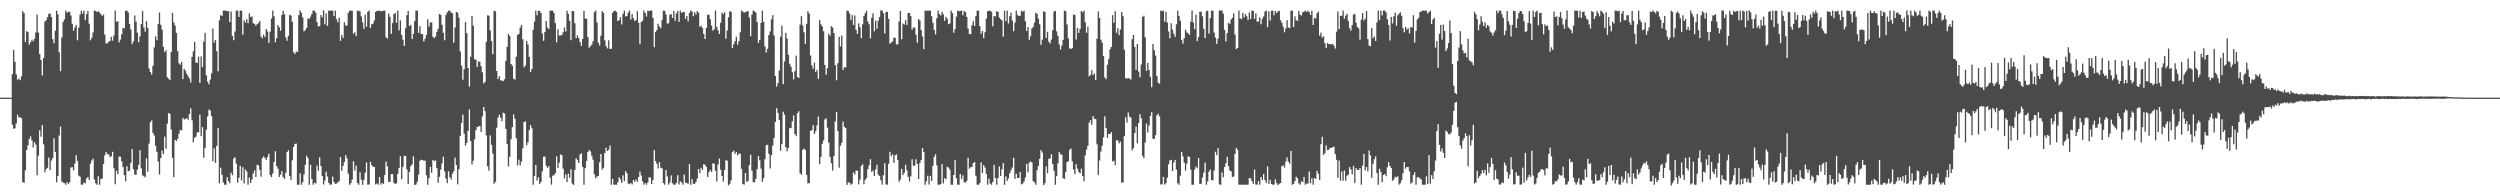 <?xml version="1.0" encoding="UTF-8"?>
<svg xmlns="http://www.w3.org/2000/svg" width="1920" height="150">
  <path d="M0 75.000h1v1.000H0zM1 75.000h1v1.000H1zM2 75.000h1v1.000H2zM3 75.000h1v1.000H3zM4 75.000h1v1.000H4zM5 75.000h1v1.000H5zM6 75.000h1v1.000H6zM7 75.000h1v1.000H7zM8 75.000h1v1.000H8zM9 56.910h1v38.859H9zM10 38.370h1v60.458H10zM11 47.455h1v51.116H11zM12 57.140h1v37.757H12zM13 61.161h1v26.988H13zM14 60.340h1v29.892H14zM15 61.496h1v28.587H15zM16 58.629h1v32.254H16zM17 8.528h1v131.262H17zM18 10.046h1v130.433H18zM19 32.208h1v98.580H19zM20 23.912h1v91.297H20zM21 24.571h1v87.056H21zM22 34.164h1v72.530H22zM23 32.392h1v72.353H23zM24 30.505h1v77.213H24zM25 31.708h1v81.552H25zM26 29.728h1v79.426H26zM27 24.952h1v86.042H27zM28 11.150h1v123.504H28zM29 25.031h1v94.511H29zM30 41.549h1v58.488H30zM31 46.058h1v58.951H31zM32 57.936h1v38.132H32zM33 44.539h1v66.300H33zM34 16.613h1v115.619H34zM35 15.387h1v114.465H35zM36 13.177h1v115.707H36zM37 10.646h1v110.357H37zM38 10.347h1v120.300H38zM39 13.104h1v110.176H39zM40 30.037h1v91.344H40zM41 33.285h1v72.976H41zM42 23.579h1v93.106H42zM43 8.186h1v131.798H43zM44 11.011h1v124.122H44zM45 40.156h1v63.929H45zM46 54.693h1v42.532H46zM47 28.838h1v110.568H47zM48 16.732h1v123.463H48zM49 14.922h1v125.745H49zM50 8.150h1v133.717H50zM51 9.845h1v129.976H51zM52 9.020h1v132.348H52zM53 9.063h1v130.940H53zM54 11.996h1v116.647H54zM55 18.262h1v110.110H55zM56 23.551h1v107.328H56zM57 21.096h1v104.477H57zM58 19.135h1v100.030H58zM59 30.933h1v92.599H59zM60 21.246h1v113.686H60zM61 11.138h1v124.542H61zM62 8.167h1v133.700H62zM63 10.478h1v131.285H63zM64 8.206h1v131.898H64zM65 15.496h1v125.285H65zM66 10.935h1v126.159H66zM67 8.388h1v127.557H67zM68 18.219h1v119.991H68zM69 30.979h1v94.833H69zM70 28.983h1v94.241H70zM71 24.916h1v96.917H71zM72 8.155h1v129.608H72zM73 8.357h1v132.431H73zM74 9.194h1v132.693H74zM75 8.610h1v126.705H75zM76 9.594h1v132.322H76zM77 10.819h1v126.705H77zM78 12.216h1v124.860H78zM79 11.138h1v114.686H79zM80 26.556h1v92.745H80zM81 33.290h1v83.490H81zM82 33.315h1v84.888H82zM83 32.052h1v86.637H83zM84 31.383h1v89.269H84zM85 28.275h1v91.697H85zM86 31.241h1v85.338H86zM87 27.273h1v101.886H87zM88 8.151h1v133.420H88zM89 16.744h1v114.423H89zM90 16.274h1v117.497H90zM91 32.584h1v87.610H91zM92 30.404h1v89.932H92zM93 26.324h1v97.689H93zM94 21.404h1v106.890H94zM95 21.769h1v112.728H95zM96 8.227h1v131.008H96zM97 8.151h1v119.560H97zM98 9.571h1v121.894H98zM99 18.414h1v112.685H99zM100 22.654h1v102.436H100zM101 33.819h1v80.687H101zM102 31.785h1v98.224H102zM103 11.900h1v122.146H103zM104 16.691h1v117.541H104zM105 25.075h1v105.161H105zM106 32.394h1v94.268H106zM107 27.909h1v87.420H107zM108 18.490h1v110.768H108zM109 8.471h1v126.185H109zM110 21.073h1v114.303H110zM111 24.367h1v111.795H111zM112 16.287h1v105.292H112zM113 21.417h1v110.487H113zM114 52.655h1v57.630H114zM115 55.357h1v38.472H115zM116 57.217h1v35.322H116zM117 50.590h1v51.446H117zM118 36.388h1v67.716H118zM119 27.839h1v84.169H119zM120 30.874h1v85.718H120zM121 18.527h1v105.532H121zM122 9.562h1v124.446H122zM123 19.034h1v102.398H123zM124 22.709h1v92.893H124zM125 36.008h1v82.392H125zM126 40.063h1v64.847H126zM127 38.617h1v75.659H127zM128 59.360h1v35.651H128zM129 60.426h1v26.426H129zM130 61.543h1v25.836H130zM131 39.960h1v59.498H131zM132 9.917h1v111.211H132zM133 17.277h1v118.707H133zM134 19.662h1v87.767H134zM135 25.275h1v83.046H135zM136 39.307h1v67.303H136zM137 48.589h1v53.979H137zM138 49.736h1v49.968H138zM139 47.559h1v52.619H139zM140 60.797h1v29.833H140zM141 52.900h1v38.905H141zM142 54.451h1v36.931H142zM143 56.751h1v33.975H143zM144 58.618h1v33.380H144zM145 60.292h1v27.276H145zM146 63.316h1v19.906H146zM147 43.697h1v48.727H147zM148 39.391h1v69.997H148zM149 32.129h1v73.659H149zM150 48.043h1v56.917H150zM151 48.315h1v53.310H151zM152 43.491h1v58.067H152zM153 63.675h1v24.355H153zM154 43.338h1v61.239H154zM155 51.544h1v46.078H155zM156 32.035h1v89.036H156zM157 25.266h1v88.407H157zM158 57.885h1v41.729H158zM159 62.725h1v26.663H159zM160 64.764h1v19.416H160zM161 61.129h1v23.797H161zM162 56.333h1v32.863H162zM163 21.906h1v101.911H163zM164 32.685h1v81.283H164zM165 30.771h1v94.336H165zM166 39.340h1v72.741H166zM167 54.709h1v43.531H167zM168 15.572h1v125.156H168zM169 11.692h1v117.099H169zM170 12.268h1v121.955H170zM171 8.203h1v131.858H171zM172 8.128h1v133.743H172zM173 8.126h1v133.752H173zM174 8.587h1v127.521H174zM175 8.566h1v130.439H175zM176 16.932h1v123.809H176zM177 8.802h1v123.930H177zM178 27.575h1v106.989H178zM179 30.872h1v90.893H179zM180 24.200h1v96.511H180zM181 8.127h1v117.537H181zM182 8.193h1v132.092H182zM183 13.033h1v123.539H183zM184 8.146h1v119.211H184zM185 8.172h1v130.430H185zM186 26.661h1v101.757H186zM187 15.626h1v125.293H187zM188 17.338h1v112.780H188zM189 14.764h1v116.886H189zM190 17.779h1v124.084H190zM191 10.224h1v126.141H191zM192 13.180h1v127.333H192zM193 12.523h1v125.356H193zM194 17.783h1v115.374H194zM195 18.304h1v112.574H195zM196 19.762h1v116.174H196zM197 18.484h1v108.103H197zM198 17.712h1v109.239H198zM199 16.085h1v114.393H199zM200 28.081h1v107.587H200zM201 29.320h1v92.187H201zM202 26.600h1v93.488H202zM203 28.439h1v92.897H203zM204 22.297h1v100.475H204zM205 24.172h1v96.182H205zM206 32.971h1v85.072H206zM207 24.329h1v110.206H207zM208 14.342h1v121.721H208zM209 8.024h1v125.267H209zM210 12.618h1v111.727H210zM211 32.420h1v83.730H211zM212 29.290h1v98.311H212zM213 19.184h1v110.351H213zM214 20.950h1v114.934H214zM215 23.587h1v110.555H215zM216 11.454h1v119.953H216zM217 8.203h1v127.846H217zM218 10.904h1v126.453H218zM219 28.699h1v103.950H219zM220 31.215h1v85.504H220zM221 27.426h1v87.919H221zM222 11.387h1v123.665H222zM223 11.966h1v126.199H223zM224 16.817h1v106.309H224zM225 40.160h1v72.703H225zM226 41.525h1v69.039H226zM227 39.502h1v70.730H227zM228 39.991h1v101.872H228zM229 11.669h1v130.194H229zM230 7.935h1v125.148H230zM231 9.910h1v131.952H231zM232 13.382h1v126.535H232zM233 24.079h1v109.889H233zM234 23.117h1v103.501H234zM235 21.410h1v98.125H235zM236 14.151h1v107.131H236zM237 14.499h1v127.365H237zM238 12.805h1v113.796H238zM239 10.714h1v126.757H239zM240 8.136h1v133.692H240zM241 8.119h1v132.266H241zM242 9.746h1v131.193H242zM243 17.016h1v110.145H243zM244 20.291h1v110.858H244zM245 20.140h1v100.744H245zM246 11.507h1v115.911H246zM247 13.199h1v121.981H247zM248 7.931h1v133.762H248zM249 18.747h1v119.891H249zM250 10.253h1v121.595H250zM251 19.922h1v115.674H251zM252 8.137h1v132.316H252zM253 8.277h1v133.587H253zM254 8.141h1v133.587H254zM255 8.147h1v127.467H255zM256 12.356h1v127.470H256zM257 8.147h1v133.094H257zM258 14.746h1v126.234H258zM259 17.121h1v122.934H259zM260 13.559h1v125.586H260zM261 31.311h1v89.338H261zM262 26.826h1v104.412H262zM263 29.041h1v98.305H263zM264 17.080h1v107.252H264zM265 19.718h1v99.399H265zM266 19.540h1v102.081H266zM267 9.839h1v123.470H267zM268 8.118h1v133.737H268zM269 8.274h1v132.435H269zM270 8.121h1v129.811H270zM271 25.876h1v97.917H271zM272 24.845h1v106.168H272zM273 27.782h1v99.460H273zM274 8.183h1v132.389H274zM275 8.131h1v133.734H275zM276 8.830h1v123.413H276zM277 12.616h1v125.364H277zM278 17.131h1v124.733H278zM279 22.101h1v116.085H279zM280 11.362h1v121.271H280zM281 20.412h1v104.408H281zM282 9.049h1v132.811H282zM283 8.149h1v133.536H283zM284 21.454h1v102.819H284zM285 18.623h1v108.183H285zM286 18.105h1v109.935H286zM287 15.728h1v112.453H287zM288 9.230h1v132.409H288zM289 8.173h1v132.773H289zM290 8.400h1v133.450H290zM291 8.181h1v127.679H291zM292 8.665h1v133.161H292zM293 8.528h1v131.910H293zM294 8.136h1v133.187H294zM295 8.150h1v126.316H295zM296 28.545h1v95.520H296zM297 29.641h1v98.087H297zM298 10.460h1v129.179H298zM299 12.946h1v126.738H299zM300 26.010h1v107.737H300zM301 17.761h1v116.015H301zM302 10.975h1v129.328H302zM303 9.945h1v131.404H303zM304 17.441h1v123.241H304zM305 8.117h1v125.419H305zM306 23.350h1v105.646H306zM307 15.647h1v104.434H307zM308 26.794h1v110.786H308zM309 30.518h1v97.657H309zM310 35.228h1v84.403H310zM311 21.698h1v98.058H311zM312 11.689h1v118.468H312zM313 8.489h1v132.858H313zM314 20.036h1v111.939H314zM315 19.093h1v108.407H315zM316 29.990h1v96.203H316zM317 26.009h1v94.050H317zM318 16.234h1v125.794H318zM319 8.089h1v133.592H319zM320 8.282h1v131.218H320zM321 25.198h1v108.969H321zM322 19.994h1v103.566H322zM323 26.013h1v96.669H323zM324 26.168h1v96.744H324zM325 31.826h1v91.625H325zM326 29.764h1v93.571H326zM327 26.763h1v107.878H327zM328 14.817h1v127.044H328zM329 20.420h1v116.425H329zM330 17.212h1v110.873H330zM331 17.255h1v115.394H331zM332 28.192h1v94.652H332zM333 29.316h1v94.451H333zM334 28.039h1v95.164H334zM335 24.487h1v104.696H335zM336 22.158h1v118.187H336zM337 10.718h1v125.044H337zM338 11.358h1v118.901H338zM339 19.070h1v106.420H339zM340 25.192h1v95.114H340zM341 30.940h1v100.737H341zM342 11.412h1v125.718H342zM343 9.490h1v131.165H343zM344 8.257h1v123.317H344zM345 8.145h1v128.051H345zM346 9.696h1v128.164H346zM347 10.168h1v123.280H347zM348 32.855h1v98.683H348zM349 21.163h1v99.878H349zM350 9.223h1v117.560H350zM351 9.720h1v131.850H351zM352 13.499h1v116.467H352zM353 39.474h1v64.807H353zM354 50.462h1v44.034H354zM355 61.246h1v26.744H355zM356 53.136h1v49.525H356zM357 16.924h1v94.918H357zM358 25.467h1v84.304H358zM359 52.179h1v48.262H359zM360 66.497h1v17.534H360zM361 43.601h1v64.788H361zM362 12.262h1v114.035H362zM363 19.778h1v103.673H363zM364 45.444h1v61.630H364zM365 45.845h1v54.125H365zM366 51.443h1v46.091H366zM367 47.089h1v50.044H367zM368 47.472h1v49.287H368zM369 50.845h1v50.512H369zM370 55.488h1v33.892H370zM371 64.054h1v18.130H371zM372 62.965h1v22.456H372zM373 32.115h1v71.915H373zM374 11.760h1v115.949H374zM375 11.966h1v119.154H375zM376 23.354h1v80.607H376zM377 31.614h1v79.611H377zM378 41.608h1v76.351H378zM379 8.280h1v132.881H379zM380 8.706h1v131.023H380zM381 54.530h1v43.524H381zM382 60.748h1v29.591H382zM383 58.638h1v29.477H383zM384 61.805h1v28.498H384zM385 61.697h1v31.392H385zM386 62.437h1v24.142H386zM387 60.865h1v26.323H387zM388 46.787h1v52.157H388zM389 35.938h1v74.658H389zM390 26.137h1v101.687H390zM391 27.690h1v92.713H391zM392 49.153h1v57.734H392zM393 50.487h1v47.094H393zM394 60.502h1v27.415H394zM395 61.201h1v30.081H395zM396 43.542h1v62.650H396zM397 26.891h1v100.077H397zM398 26.028h1v96.617H398zM399 21.265h1v105.731H399zM400 19.144h1v104.978H400zM401 30.226h1v83.694H401zM402 51.717h1v41.962H402zM403 50.287h1v42.955H403zM404 31.461h1v80.047H404zM405 34.273h1v74.923H405zM406 43.743h1v56.264H406zM407 55.227h1v40.807H407zM408 52.989h1v45.536H408zM409 22.905h1v118.958H409zM410 16.613h1v118.581H410zM411 8.133h1v118.579H411zM412 11.738h1v126.974H412zM413 8.183h1v128.003H413zM414 8.322h1v132.949H414zM415 10.033h1v129.716H415zM416 25.709h1v105.950H416zM417 31.352h1v88.958H417zM418 24.593h1v95.692H418zM419 16.140h1v111.068H419zM420 21.189h1v107.718H420zM421 22.410h1v105.235H421zM422 8.248h1v128.242H422zM423 8.051h1v133.751H423zM424 8.154h1v126.786H424zM425 10.057h1v124.514H425zM426 17.699h1v115.246H426zM427 32.460h1v87.593H427zM428 22.442h1v106.543H428zM429 27.289h1v97.659H429zM430 27.212h1v91.425H430zM431 26.873h1v92.307H431zM432 24.705h1v104.791H432zM433 21.150h1v115.859H433zM434 24.151h1v109.737H434zM435 8.244h1v131.608H435zM436 10.792h1v122.709H436zM437 16.040h1v120.413H437zM438 30.877h1v99.102H438zM439 8.402h1v132.652H439zM440 8.661h1v133.375H440zM441 17.846h1v112.705H441zM442 29.215h1v92.263H442zM443 27.014h1v96.027H443zM444 29.286h1v95.905H444zM445 32.313h1v86.308H445zM446 35.243h1v82.493H446zM447 29.909h1v98.232H447zM448 8.236h1v133.622H448zM449 14.170h1v115.022H449zM450 14.416h1v109.179H450zM451 28.479h1v88.251H451zM452 36.702h1v78.442H452zM453 35.481h1v80.795H453zM454 34.343h1v85.263H454zM455 31.713h1v90.952H455zM456 9.298h1v124.573H456zM457 8.137h1v128.787H457zM458 17.246h1v118.310H458zM459 32.698h1v102.432H459zM460 34.825h1v89.846H460zM461 27.452h1v90.837H461zM462 8.569h1v121.690H462zM463 9.813h1v119.063H463zM464 30.914h1v86.629H464zM465 35.381h1v78.074H465zM466 37.151h1v78.805H466zM467 30.949h1v84.028H467zM468 37.586h1v74.171H468zM469 37.469h1v104.389H469zM470 9.816h1v127.561H470zM471 8.455h1v133.346H471zM472 8.171h1v133.660H472zM473 9.127h1v132.737H473zM474 16.136h1v123.813H474zM475 15.512h1v120.620H475zM476 13.246h1v124.469H476zM477 18.776h1v121.766H477zM478 10.587h1v124.076H478zM479 8.154h1v130.969H479zM480 12.627h1v118.801H480zM481 12.302h1v120.756H481zM482 9.645h1v131.371H482zM483 8.117h1v133.312H483zM484 14.948h1v125.532H484zM485 10.797h1v130.864H485zM486 13.999h1v124.220H486zM487 16.204h1v123.407H487zM488 15.312h1v122.580H488zM489 8.632h1v131.014H489zM490 17.552h1v118.307H490zM491 33.951h1v97.746H491zM492 16.874h1v117.869H492zM493 15.986h1v123.228H493zM494 8.140h1v133.724H494zM495 9.932h1v130.635H495zM496 12.714h1v129.153H496zM497 8.217h1v131.903H497zM498 8.524h1v127.624H498zM499 8.141h1v128.256H499zM500 8.078h1v133.232H500zM501 13.712h1v124.517H501zM502 36.173h1v79.079H502zM503 24.638h1v99.038H503zM504 23.003h1v102.783H504zM505 18.220h1v111.162H505zM506 20.414h1v104.068H506zM507 21.702h1v107.101H507zM508 15.434h1v113.803H508zM509 8.193h1v132.327H509zM510 8.305h1v133.552H510zM511 11.069h1v119.504H511zM512 18.177h1v117.336H512zM513 17.806h1v123.950H513zM514 11.312h1v128.894H514zM515 10.870h1v123.866H515zM516 13.848h1v126.935H516zM517 8.426h1v133.412H517zM518 16.014h1v125.851H518zM519 10.278h1v130.166H519zM520 8.299h1v126.197H520zM521 16.842h1v124.816H521zM522 8.178h1v131.032H522zM523 9.889h1v130.306H523zM524 9.332h1v132.498H524zM525 9.215h1v124.866H525zM526 14.539h1v125.632H526zM527 12.276h1v128.358H527zM528 16.383h1v124.803H528zM529 9.934h1v116.049H529zM530 8.149h1v133.736H530zM531 8.818h1v128.744H531zM532 12.448h1v128.661H532zM533 9.410h1v131.916H533zM534 11.126h1v128.620H534zM535 8.514h1v128.718H535zM536 9.665h1v120.075H536zM537 20.465h1v112.557H537zM538 19.786h1v109.100H538zM539 21.555h1v108.951H539zM540 26.137h1v99.901H540zM541 29.954h1v96.674H541zM542 21.428h1v106.791H542zM543 11.384h1v124.551H543zM544 11.319h1v120.971H544zM545 14.696h1v115.842H545zM546 19.567h1v112.565H546zM547 23.578h1v101.839H547zM548 22.524h1v103.189H548zM549 8.012h1v123.193H549zM550 20.751h1v118.683H550zM551 23.278h1v103.079H551zM552 26.100h1v95.587H552zM553 17.524h1v112.775H553zM554 9.669h1v125.502H554zM555 10.909h1v128.568H555zM556 9.371h1v121.173H556zM557 29.762h1v93.213H557zM558 23.396h1v100.041H558zM559 13.187h1v129.190H559zM560 8.548h1v132.602H560zM561 9.125h1v129.378H561zM562 36.861h1v80.047H562zM563 34.059h1v81.620H563zM564 31.682h1v86.494H564zM565 28.169h1v88.553H565zM566 34.329h1v85.027H566zM567 31.529h1v86.425H567zM568 24.799h1v93.289H568zM569 8.165h1v121.409H569zM570 8.821h1v132.376H570zM571 9.752h1v132.091H571zM572 9.141h1v123.755H572zM573 8.884h1v130.811H573zM574 8.450h1v130.480H574zM575 13.485h1v113.304H575zM576 27.788h1v91.114H576zM577 11.140h1v119.943H577zM578 8.160h1v131.738H578zM579 8.634h1v131.401H579zM580 9.657h1v127.658H580zM581 16.951h1v112.921H581zM582 32.867h1v87.047H582zM583 30.617h1v92.515H583zM584 17.540h1v111.924H584zM585 8.180h1v131.479H585zM586 16.754h1v120.099H586zM587 35.688h1v86.566H587zM588 40.286h1v71.294H588zM589 37.476h1v73.755H589zM590 26.919h1v91.269H590zM591 24.162h1v105.239H591zM592 14.886h1v104.424H592zM593 11.654h1v100.112H593zM594 27.258h1v78.663H594zM595 58.428h1v35.206H595zM596 66.517h1v16.530H596zM597 63.823h1v22.869H597zM598 54.094h1v38.189H598zM599 28.103h1v87.734H599zM600 19.676h1v90.802H600zM601 64.590h1v21.226H601zM602 47.218h1v40.800H602zM603 25.212h1v87.835H603zM604 29.471h1v86.709H604zM605 42.032h1v71.553H605zM606 49.013h1v49.494H606zM607 51.106h1v47.127H607zM608 55.485h1v37.734H608zM609 60.975h1v27.669H609zM610 54.706h1v48.209H610zM611 42.715h1v61.903H611zM612 59.186h1v27.739H612zM613 59.916h1v25.519H613zM614 18.887h1v114.159H614zM615 12.338h1v121.875H615zM616 19.592h1v95.424H616zM617 24.795h1v89.272H617zM618 33.670h1v81.574H618zM619 18.302h1v116.053H619zM620 8.603h1v132.323H620zM621 10.443h1v130.218H621zM622 42.621h1v57.845H622zM623 50.294h1v49.735H623zM624 52.763h1v43.303H624zM625 48.110h1v54.820H625zM626 55.308h1v45.485H626zM627 53.638h1v42.683H627zM628 60.621h1v28.855H628zM629 15.400h1v110.639H629zM630 18.670h1v101.809H630zM631 20.349h1v90.161H631zM632 24.034h1v83.819H632zM633 49.892h1v41.862H633zM634 57.440h1v33.505H634zM635 52.346h1v45.727H635zM636 25.837h1v83.724H636zM637 27.448h1v93.022H637zM638 20.138h1v105.247H638zM639 21.072h1v109.897H639zM640 25.408h1v94.299H640zM641 49.983h1v43.199H641zM642 61.631h1v24.383H642zM643 48.604h1v52.027H643zM644 28.292h1v100.457H644zM645 35.704h1v76.221H645zM646 27.273h1v82.390H646zM647 53.664h1v39.749H647zM648 51.685h1v45.799H648zM649 51.820h1v46.644H649zM650 8.159h1v133.811H650zM651 8.414h1v131.725H651zM652 10.381h1v129.844H652zM653 15.416h1v126.445H653zM654 11.631h1v129.426H654zM655 19.167h1v113.216H655zM656 11.848h1v122.178H656zM657 23.001h1v107.907H657zM658 26.020h1v105.110H658zM659 17.926h1v123.701H659zM660 21.090h1v116.822H660zM661 29.348h1v98.051H661zM662 18.645h1v107.565H662zM663 12.200h1v129.198H663zM664 10.146h1v128.034H664zM665 8.296h1v128.356H665zM666 16.555h1v113.330H666zM667 18.618h1v108.224H667zM668 29.434h1v92.849H668zM669 13.604h1v118.400H669zM670 10.241h1v120.667H670zM671 24.069h1v111.041H671zM672 15.796h1v114.315H672zM673 22.102h1v104.403H673zM674 15.941h1v118.276H674zM675 13.065h1v122.053H675zM676 8.048h1v130.418H676zM677 8.113h1v133.654H677zM678 10.155h1v124.381H678zM679 25.690h1v99.615H679zM680 9.182h1v132.446H680zM681 9.128h1v132.732H681zM682 14.481h1v111.326H682zM683 33.548h1v83.031H683zM684 32.601h1v87.249H684zM685 31.836h1v86.752H685zM686 28.891h1v96.120H686zM687 29.115h1v90.200H687zM688 34.094h1v84.484H688zM689 33.988h1v89.003H689zM690 16.540h1v123.111H690zM691 8.396h1v129.482H691zM692 30.220h1v99.451H692zM693 18.138h1v116.302H693zM694 18.823h1v113.841H694zM695 15.532h1v111.034H695zM696 19.130h1v111.794H696zM697 9.936h1v125.844H697zM698 9.993h1v129.404H698zM699 12.319h1v123.041H699zM700 22.733h1v99.585H700zM701 21.094h1v106.141H701zM702 21.313h1v105.935H702zM703 26.649h1v95.710H703zM704 32.770h1v93.192H704zM705 14.693h1v122.780H705zM706 15.755h1v109.440H706zM707 23.214h1v99.619H707zM708 28.073h1v85.633H708zM709 37.734h1v79.017H709zM710 8.129h1v133.740H710zM711 8.168h1v131.095H711zM712 8.284h1v126.655H712zM713 8.148h1v133.600H713zM714 8.100h1v126.965H714zM715 12.379h1v126.572H715zM716 17.456h1v109.863H716zM717 23.011h1v97.438H717zM718 26.412h1v92.084H718zM719 13.981h1v112.925H719zM720 8.134h1v133.733H720zM721 10.730h1v131.134H721zM722 12.001h1v129.341H722zM723 9.072h1v117.033H723zM724 11.070h1v129.757H724zM725 16.034h1v120.827H725zM726 12.940h1v124.684H726zM727 14.386h1v113.659H727zM728 18.582h1v110.161H728zM729 18.022h1v112.277H729zM730 8.137h1v133.730H730zM731 10.072h1v131.793H731zM732 25.093h1v109.332H732zM733 22.334h1v100.588H733zM734 12.758h1v124.063H734zM735 8.201h1v133.629H735zM736 8.620h1v133.233H736zM737 8.460h1v125.234H737zM738 8.104h1v129.485H738zM739 11.648h1v122.991H739zM740 8.574h1v131.236H740zM741 9.313h1v131.045H741zM742 13.079h1v125.889H742zM743 22.018h1v99.174H743zM744 26.103h1v103.418H744zM745 26.197h1v102.260H745zM746 19.366h1v108.830H746zM747 16.216h1v109.034H747zM748 19.971h1v104.526H748zM749 12.386h1v122.620H749zM750 8.216h1v133.652H750zM751 8.203h1v133.658H751zM752 20.057h1v120.550H752zM753 25.839h1v98.758H753zM754 23.806h1v109.035H754zM755 29.290h1v97.467H755zM756 24.779h1v103.879H756zM757 14.316h1v119.305H757zM758 8.666h1v133.201H758zM759 8.117h1v129.105H759zM760 8.306h1v132.663H760zM761 9.068h1v132.802H761zM762 20.198h1v119.550H762zM763 12.372h1v114.237H763zM764 12.583h1v124.143H764zM765 8.559h1v133.284H765zM766 9.238h1v127.416H766zM767 13.512h1v114.346H767zM768 14.753h1v120.407H768zM769 15.607h1v114.471H769zM770 28.090h1v97.130H770zM771 8.144h1v133.736H771zM772 16.189h1v119.216H772zM773 8.192h1v130.712H773zM774 17.997h1v118.950H774zM775 12.440h1v120.510H775zM776 9.740h1v121.023H776zM777 15.839h1v112.767H777zM778 24.028h1v97.168H778zM779 17.374h1v120.021H779zM780 8.185h1v125.225H780zM781 11.384h1v125.323H781zM782 12.337h1v124.365H782zM783 12.122h1v119.949H783zM784 8.328h1v133.303H784zM785 8.990h1v131.985H785zM786 8.151h1v131.191H786zM787 16.257h1v120.015H787zM788 23.823h1v102.050H788zM789 20.713h1v111.708H789zM790 30.573h1v94.305H790zM791 27.862h1v96.099H791zM792 21.936h1v102.846H792zM793 20.605h1v118.500H793zM794 17.370h1v122.717H794zM795 9.705h1v132.161H795zM796 10.751h1v119.966H796zM797 14.374h1v113.071H797zM798 18.604h1v103.426H798zM799 34.429h1v80.940H799zM800 30.437h1v86.685H800zM801 8.692h1v133.432H801zM802 9.169h1v131.530H802zM803 29.141h1v98.622H803zM804 24.376h1v108.655H804zM805 31.964h1v90.056H805zM806 33.339h1v88.343H806zM807 30.363h1v88.124H807zM808 23.249h1v102.692H808zM809 8.916h1v122.283H809zM810 8.348h1v133.519H810zM811 24.100h1v111.157H811zM812 27.531h1v97.971H812zM813 34.087h1v82.527H813zM814 38.021h1v80.519H814zM815 34.964h1v83.799H815zM816 30.636h1v106.221H816zM817 8.103h1v129.332H817zM818 8.628h1v123.370H818zM819 18.724h1v105.734H819zM820 29.516h1v94.269H820zM821 37.098h1v78.012H821zM822 37.645h1v76.428H822zM823 36.969h1v86.950H823zM824 11.038h1v119.118H824zM825 11.547h1v122.082H825zM826 30.423h1v95.677H826zM827 21.390h1v108.076H827zM828 25.279h1v106.878H828zM829 22.196h1v110.947H829zM830 8.427h1v121.100H830zM831 9.446h1v125.731H831zM832 8.201h1v130.995H832zM833 17.096h1v102.200H833zM834 25.170h1v89.640H834zM835 20.488h1v91.438H835zM836 58.645h1v35.593H836zM837 57.476h1v34.855H837zM838 53.901h1v42.016H838zM839 57.661h1v31.495H839zM840 56.348h1v34.874H840zM841 61.531h1v29.946H841zM842 29.751h1v81.085H842zM843 8.808h1v125.683H843zM844 13.842h1v109.448H844zM845 30.507h1v85.854H845zM846 32.756h1v79.176H846zM847 42.997h1v62.409H847zM848 59.385h1v29.982H848zM849 60.791h1v37.437H849zM850 49.646h1v56.234H850zM851 45.422h1v57.460H851zM852 37.998h1v64.907H852zM853 36.068h1v65.396H853zM854 11.687h1v112.340H854zM855 17.469h1v105.988H855zM856 8.586h1v118.228H856zM857 25.199h1v82.628H857zM858 21.614h1v86.280H858zM859 26.986h1v83.146H859zM860 22.657h1v86.167H860zM861 9.141h1v131.103H861zM862 12.472h1v127.708H862zM863 38.143h1v66.385H863zM864 60.056h1v29.988H864zM865 60.365h1v33.743H865zM866 59.941h1v26.485H866zM867 60.426h1v29.061H867zM868 61.135h1v29.181H868zM869 30.099h1v85.434H869zM870 26.835h1v86.950H870zM871 36.036h1v66.100H871zM872 53.663h1v43.552H872zM873 33.784h1v76.301H873zM874 55.008h1v39.515H874zM875 59.247h1v28.453H875zM876 49.485h1v41.426H876zM877 12.991h1v106.668H877zM878 12.023h1v109.475H878zM879 28.692h1v80.699H879zM880 54.444h1v40.488H880zM881 48.355h1v53.424H881zM882 53.737h1v42.571H882zM883 59.096h1v30.016H883zM884 67.004h1v19.198H884zM885 33.780h1v72.719H885zM886 38.575h1v68.154H886zM887 42.701h1v61.081H887zM888 58.389h1v30.208H888zM889 63.466h1v23.872H889zM890 64.337h1v25.002H890zM891 8.128h1v133.536H891zM892 8.588h1v133.054H892zM893 8.137h1v127.773H893zM894 16.763h1v125.005H894zM895 9.008h1v131.668H895zM896 17.276h1v119.170H896zM897 24.160h1v102.088H897zM898 29.430h1v93.820H898zM899 17.889h1v104.858H899zM900 22.791h1v108.562H900zM901 25.911h1v98.917H901zM902 28.309h1v94.556H902zM903 18.647h1v111.559H903zM904 8.150h1v132.521H904zM905 12.227h1v129.624H905zM906 15.885h1v119.039H906zM907 30.663h1v86.132H907zM908 33.515h1v86.630H908zM909 29.454h1v95.459H909zM910 22.793h1v108.232H910zM911 24.973h1v100.795H911zM912 25.478h1v94.579H912zM913 26.831h1v93.688H913zM914 16.697h1v113.514H914zM915 8.099h1v133.776H915zM916 17.287h1v124.514H916zM917 22.298h1v107.886H917zM918 11.346h1v116.601H918zM919 31.518h1v97.635H919zM920 28.540h1v92.809H920zM921 8.943h1v132.407H921zM922 8.942h1v132.150H922zM923 12.478h1v123.888H923zM924 22.047h1v110.513H924zM925 29.198h1v95.606H925zM926 8.622h1v133.255H926zM927 8.146h1v131.186H927zM928 25.856h1v106.053H928zM929 13.991h1v116.153H929zM930 8.179h1v130.202H930zM931 8.238h1v130.281H931zM932 25.058h1v105.918H932zM933 28.849h1v87.675H933zM934 33.642h1v85.498H934zM935 29.707h1v84.084H935zM936 8.131h1v133.428H936zM937 8.102h1v133.768H937zM938 8.113h1v124.322H938zM939 10.503h1v125.622H939zM940 22.868h1v105.440H940zM941 31.823h1v93.609H941zM942 25.432h1v94.979H942zM943 17.582h1v110.034H943zM944 18.275h1v112.674H944zM945 14.928h1v116.711H945zM946 13.605h1v122.359H946zM947 10.357h1v125.242H947zM948 26.457h1v91.771H948zM949 37.712h1v75.913H949zM950 36.887h1v78.201H950zM951 8.139h1v133.706H951zM952 14.136h1v127.701H952zM953 14.728h1v127.135H953zM954 9.820h1v132.027H954zM955 13.374h1v128.486H955zM956 10.805h1v131.042H956zM957 12.509h1v129.334H957zM958 15.393h1v126.454H958zM959 9.516h1v127.237H959zM960 14.597h1v122.345H960zM961 8.102h1v131.015H961zM962 8.429h1v132.758H962zM963 14.458h1v115.703H963zM964 10.295h1v131.368H964zM965 16.651h1v125.173H965zM966 16.536h1v122.457H966zM967 13.219h1v128.648H967zM968 18.652h1v117.324H968zM969 14.316h1v123.982H969zM970 12.608h1v120.991H970zM971 8.927h1v129.397H971zM972 8.129h1v132.381H972zM973 20.809h1v106.996H973zM974 8.641h1v132.512H974zM975 15.786h1v122.298H975zM976 8.178h1v133.210H976zM977 8.173h1v133.680H977zM978 11.707h1v130.071H978zM979 8.405h1v129.373H979zM980 10.048h1v130.638H980zM981 8.671h1v133.549H981zM982 8.343h1v132.775H982zM983 15.578h1v124.968H983zM984 17.429h1v110.253H984zM985 20.462h1v106.517H985zM986 24.792h1v103.947H986zM987 21.813h1v102.368H987zM988 15.533h1v105.394H988zM989 21.106h1v102.980H989zM990 21.615h1v104.132H990zM991 8.387h1v107.504H991zM992 8.142h1v133.719H992zM993 20.753h1v120.454H993zM994 12.528h1v126.519H994zM995 15.499h1v120.233H995zM996 16.067h1v120.814H996zM997 8.326h1v132.578H997zM998 11.311h1v130.537H998zM999 11.920h1v127.399H999zM1000 9.403h1v130.372H1000zM1001 8.929h1v126.947H1001zM1002 8.120h1v133.741H1002zM1003 9.137h1v131.866H1003zM1004 8.141h1v132.871H1004zM1005 9.323h1v122.374H1005zM1006 11.539h1v129.199H1006zM1007 8.118h1v128.792H1007zM1008 19.180h1v122.654H1008zM1009 13.795h1v122.997H1009zM1010 14.273h1v123.034H1010zM1011 10.160h1v121.056H1011zM1012 8.795h1v124.634H1012zM1013 27.365h1v110.810H1013zM1014 25.030h1v85.708H1014zM1015 28.890h1v76.102H1015zM1016 27.859h1v91.103H1016zM1017 33.245h1v84.394H1017zM1018 36.856h1v74.752H1018zM1019 33.113h1v82.114H1019zM1020 33.848h1v81.192H1020zM1021 33.911h1v79.725H1021zM1022 34.067h1v79.501H1022zM1023 33.700h1v79.369H1023zM1024 35.002h1v77.658H1024zM1025 37.286h1v81.110H1025zM1026 24.339h1v98.390H1026zM1027 8.694h1v127.973H1027zM1028 22.336h1v100.953H1028zM1029 12.097h1v126.666H1029zM1030 12.162h1v119.582H1030zM1031 8.100h1v130.685H1031zM1032 14.402h1v116.572H1032zM1033 11.969h1v126.858H1033zM1034 10.588h1v124.385H1034zM1035 16.045h1v118.111H1035zM1036 21.586h1v106.730H1036zM1037 23.498h1v106.626H1037zM1038 19.155h1v114.761H1038zM1039 11.168h1v116.276H1039zM1040 10.616h1v129.877H1040zM1041 17.390h1v111.795H1041zM1042 20.742h1v109.792H1042zM1043 21.983h1v108.526H1043zM1044 30.470h1v98.567H1044zM1045 15.048h1v126.817H1045zM1046 9.997h1v117.230H1046zM1047 15.773h1v102.425H1047zM1048 14.347h1v116.503H1048zM1049 8.390h1v119.888H1049zM1050 30.091h1v101.502H1050zM1051 35.004h1v80.569H1051zM1052 35.512h1v83.896H1052zM1053 21.431h1v115.137H1053zM1054 29.447h1v96.360H1054zM1055 27.981h1v94.280H1055zM1056 31.479h1v88.677H1056zM1057 17.211h1v115.722H1057zM1058 8.125h1v133.762H1058zM1059 15.363h1v114.159H1059zM1060 8.147h1v123.787H1060zM1061 11.755h1v128.184H1061zM1062 8.086h1v126.294H1062zM1063 8.134h1v125.498H1063zM1064 9.448h1v125.940H1064zM1065 14.813h1v113.652H1065zM1066 19.156h1v105.291H1066zM1067 31.055h1v96.382H1067zM1068 12.947h1v116.101H1068zM1069 18.045h1v120.877H1069zM1070 12.514h1v125.235H1070zM1071 9.701h1v126.008H1071zM1072 19.718h1v116.553H1072zM1073 11.780h1v123.627H1073zM1074 10.474h1v131.305H1074zM1075 9.477h1v131.258H1075zM1076 12.157h1v126.216H1076zM1077 21.581h1v111.562H1077zM1078 24.846h1v99.628H1078zM1079 20.747h1v108.757H1079zM1080 22.774h1v105.473H1080zM1081 21.614h1v106.700H1081zM1082 25.637h1v106.068H1082zM1083 20.635h1v120.362H1083zM1084 21.160h1v119.022H1084zM1085 11.726h1v122.644H1085zM1086 32.642h1v99.691H1086zM1087 23.736h1v118.127H1087zM1088 14.968h1v121.123H1088zM1089 13.662h1v122.474H1089zM1090 9.308h1v127.669H1090zM1091 8.740h1v129.067H1091zM1092 8.114h1v133.720H1092zM1093 8.124h1v133.736H1093zM1094 8.176h1v133.682H1094zM1095 8.130h1v127.238H1095zM1096 10.455h1v130.900H1096zM1097 9.261h1v109.850H1097zM1098 8.147h1v132.817H1098zM1099 18.553h1v115.927H1099zM1100 15.062h1v122.398H1100zM1101 13.653h1v117.925H1101zM1102 36.536h1v86.773H1102zM1103 31.522h1v69.156H1103zM1104 52.060h1v43.339H1104zM1105 25.906h1v85.328H1105zM1106 19.100h1v97.291H1106zM1107 30.399h1v83.708H1107zM1108 18.913h1v98.482H1108zM1109 23.811h1v97.558H1109zM1110 39.175h1v61.138H1110zM1111 37.196h1v64.096H1111zM1112 33.004h1v69.941H1112zM1113 15.707h1v87.474H1113zM1114 25.443h1v76.283H1114zM1115 49.244h1v46.653H1115zM1116 65.791h1v19.422H1116zM1117 71.359h1v7.530H1117zM1118 72.378h1v5.773H1118zM1119 46.911h1v50.732H1119zM1120 36.483h1v67.902H1120zM1121 23.895h1v87.765H1121zM1122 34.045h1v80.138H1122zM1123 38.697h1v69.250H1123zM1124 41.115h1v64.956H1124zM1125 40.621h1v61.906H1125zM1126 43.962h1v60.597H1126zM1127 29.708h1v98.006H1127zM1128 46.319h1v57.501H1128zM1129 47.115h1v64.767H1129zM1130 47.804h1v59.907H1130zM1131 50.149h1v45.682H1131zM1132 9.118h1v131.852H1132zM1133 10.969h1v129.094H1133zM1134 14.699h1v116.494H1134zM1135 23.183h1v113.514H1135zM1136 18.845h1v116.362H1136zM1137 12.442h1v121.055H1137zM1138 16.691h1v113.915H1138zM1139 19.994h1v112.995H1139zM1140 17.184h1v113.262H1140zM1141 21.249h1v113.463H1141zM1142 19.215h1v106.258H1142zM1143 20.242h1v112.502H1143zM1144 24.153h1v104.130H1144zM1145 25.153h1v96.174H1145zM1146 27.338h1v98.630H1146zM1147 24.987h1v113.101H1147zM1148 23.178h1v107.538H1148zM1149 8.165h1v129.033H1149zM1150 10.157h1v127.704H1150zM1151 8.145h1v133.530H1151zM1152 8.190h1v133.517H1152zM1153 10.905h1v129.124H1153zM1154 13.701h1v126.955H1154zM1155 26.999h1v97.868H1155zM1156 23.529h1v103.347H1156zM1157 8.440h1v123.500H1157zM1158 16.259h1v120.948H1158zM1159 18.942h1v115.192H1159zM1160 28.028h1v92.659H1160zM1161 19.115h1v111.032H1161zM1162 8.165h1v133.582H1162zM1163 8.595h1v132.867H1163zM1164 21.395h1v110.925H1164zM1165 14.483h1v120.551H1165zM1166 10.068h1v124.818H1166zM1167 8.326h1v133.490H1167zM1168 8.650h1v132.935H1168zM1169 10.929h1v117.834H1169zM1170 16.326h1v123.922H1170zM1171 24.647h1v92.815H1171zM1172 23.959h1v114.619H1172zM1173 17.699h1v118.634H1173zM1174 8.486h1v125.879H1174zM1175 18.054h1v117.891H1175zM1176 30.689h1v85.013H1176zM1177 8.181h1v126.682H1177zM1178 13.068h1v128.640H1178zM1179 9.169h1v131.761H1179zM1180 8.187h1v128.419H1180zM1181 19.409h1v113.418H1181zM1182 10.035h1v121.859H1182zM1183 9.839h1v120.239H1183zM1184 18.513h1v111.349H1184zM1185 26.361h1v104.242H1185zM1186 18.700h1v116.005H1186zM1187 20.026h1v109.211H1187zM1188 19.537h1v109.854H1188zM1189 22.942h1v95.304H1189zM1190 39.661h1v73.624H1190zM1191 36.339h1v83.766H1191zM1192 38.301h1v103.514H1192zM1193 8.781h1v132.383H1193zM1194 13.035h1v126.042H1194zM1195 12.517h1v126.857H1195zM1196 19.465h1v118.290H1196zM1197 12.974h1v120.992H1197zM1198 9.334h1v125.472H1198zM1199 13.939h1v120.767H1199zM1200 18.828h1v109.194H1200zM1201 22.093h1v114.548H1201zM1202 14.970h1v126.825H1202zM1203 8.100h1v133.528H1203zM1204 20.984h1v118.349H1204zM1205 21.901h1v100.123H1205zM1206 23.077h1v101.543H1206zM1207 25.521h1v98.757H1207zM1208 19.779h1v116.689H1208zM1209 8.150h1v131.752H1209zM1210 8.223h1v133.564H1210zM1211 8.200h1v131.764H1211zM1212 13.453h1v123.391H1212zM1213 8.177h1v133.620H1213zM1214 13.777h1v128.089H1214zM1215 9.292h1v128.697H1215zM1216 8.826h1v129.780H1216zM1217 11.868h1v118.159H1217zM1218 14.313h1v121.874H1218zM1219 15.179h1v106.877H1219zM1220 18.857h1v107.047H1220zM1221 21.896h1v103.439H1221zM1222 8.439h1v129.907H1222zM1223 9.227h1v131.991H1223zM1224 14.579h1v126.389H1224zM1225 12.367h1v121.482H1225zM1226 8.446h1v130.375H1226zM1227 10.243h1v128.423H1227zM1228 12.498h1v125.844H1228zM1229 8.134h1v125.609H1229zM1230 9.003h1v127.162H1230zM1231 10.555h1v121.685H1231zM1232 21.521h1v106.980H1232zM1233 9.427h1v132.426H1233zM1234 26.782h1v112.752H1234zM1235 13.003h1v114.453H1235zM1236 19.793h1v114.784H1236zM1237 24.099h1v102.559H1237zM1238 16.669h1v121.888H1238zM1239 18.122h1v116.132H1239zM1240 8.100h1v132.802H1240zM1241 8.218h1v129.929H1241zM1242 8.756h1v126.831H1242zM1243 8.149h1v133.480H1243zM1244 16.938h1v124.876H1244zM1245 10.416h1v125.096H1245zM1246 8.467h1v131.591H1246zM1247 15.477h1v122.197H1247zM1248 15.556h1v115.821H1248zM1249 11.678h1v129.068H1249zM1250 11.799h1v121.116H1250zM1251 17.163h1v118.899H1251zM1252 19.089h1v102.022H1252zM1253 8.441h1v133.044H1253zM1254 16.016h1v117.041H1254zM1255 25.935h1v110.915H1255zM1256 33.847h1v103.781H1256zM1257 18.676h1v111.385H1257zM1258 8.170h1v125.809H1258zM1259 15.225h1v117.213H1259zM1260 17.007h1v112.386H1260zM1261 23.368h1v103.634H1261zM1262 22.517h1v102.587H1262zM1263 17.223h1v108.384H1263zM1264 26.674h1v97.157H1264zM1265 23.879h1v102.910H1265zM1266 21.019h1v109.002H1266zM1267 8.920h1v130.511H1267zM1268 9.240h1v130.012H1268zM1269 8.149h1v126.876H1269zM1270 9.165h1v132.686H1270zM1271 10.326h1v126.365H1271zM1272 8.348h1v131.383H1272zM1273 9.050h1v129.234H1273zM1274 12.776h1v119.111H1274zM1275 15.235h1v111.715H1275zM1276 21.847h1v104.009H1276zM1277 17.519h1v119.146H1277zM1278 12.230h1v116.735H1278zM1279 23.115h1v101.806H1279zM1280 28.127h1v90.528H1280zM1281 30.568h1v87.261H1281zM1282 28.878h1v101.911H1282zM1283 8.219h1v134.270H1283zM1284 9.137h1v131.510H1284zM1285 28.655h1v110.108H1285zM1286 21.773h1v101.115H1286zM1287 9.858h1v126.410H1287zM1288 8.855h1v132.295H1288zM1289 10.417h1v124.546H1289zM1290 14.044h1v122.843H1290zM1291 24.678h1v100.092H1291zM1292 11.731h1v122.615H1292zM1293 16.151h1v122.038H1293zM1294 14.539h1v106.643H1294zM1295 22.998h1v106.142H1295zM1296 20.677h1v110.235H1296zM1297 23.275h1v97.404H1297zM1298 8.169h1v133.596H1298zM1299 10.522h1v130.281H1299zM1300 12.734h1v111.480H1300zM1301 26.285h1v115.593H1301zM1302 17.047h1v124.766H1302zM1303 10.677h1v122.763H1303zM1304 23.165h1v98.079H1304zM1305 29.215h1v86.217H1305zM1306 11.792h1v112.840H1306zM1307 8.607h1v131.176H1307zM1308 9.660h1v122.218H1308zM1309 14.276h1v118.268H1309zM1310 9.820h1v112.566H1310zM1311 24.681h1v102.185H1311zM1312 31.167h1v87.824H1312zM1313 24.576h1v113.294H1313zM1314 16.140h1v108.284H1314zM1315 11.935h1v120.066H1315zM1316 11.690h1v122.065H1316zM1317 11.016h1v118.600H1317zM1318 16.640h1v119.681H1318zM1319 21.447h1v103.665H1319zM1320 25.479h1v92.489H1320zM1321 22.648h1v119.075H1321zM1322 8.142h1v126.450H1322zM1323 8.135h1v129.397H1323zM1324 13.850h1v124.476H1324zM1325 11.079h1v127.732H1325zM1326 34.970h1v88.226H1326zM1327 27.664h1v91.248H1327zM1328 8.320h1v133.548H1328zM1329 11.075h1v130.109H1329zM1330 11.490h1v127.245H1330zM1331 8.153h1v126.425H1331zM1332 9.211h1v119.746H1332zM1333 8.614h1v133.294H1333zM1334 8.368h1v133.079H1334zM1335 15.619h1v113.509H1335zM1336 8.205h1v133.660H1336zM1337 15.458h1v122.049H1337zM1338 8.137h1v133.153H1338zM1339 8.877h1v128.094H1339zM1340 20.984h1v115.980H1340zM1341 8.419h1v131.563H1341zM1342 15.840h1v121.524H1342zM1343 7.969h1v132.280H1343zM1344 9.478h1v130.917H1344zM1345 14.856h1v114.629H1345zM1346 21.802h1v113.951H1346zM1347 14.454h1v98.841H1347zM1348 11.179h1v112.270H1348zM1349 21.359h1v101.459H1349zM1350 19.687h1v106.501H1350zM1351 21.888h1v106.715H1351zM1352 15.228h1v115.588H1352zM1353 19.673h1v106.717H1353zM1354 12.796h1v125.109H1354zM1355 19.417h1v107.198H1355zM1356 35.072h1v79.598H1356zM1357 34.224h1v82.123H1357zM1358 9.087h1v132.761H1358zM1359 8.583h1v127.946H1359zM1360 15.245h1v117.120H1360zM1361 8.139h1v131.379H1361zM1362 20.788h1v110.732H1362zM1363 8.247h1v132.047H1363zM1364 8.278h1v131.290H1364zM1365 18.156h1v109.887H1365zM1366 26.229h1v99.292H1366zM1367 33.135h1v84.247H1367zM1368 8.237h1v133.633H1368zM1369 12.072h1v128.507H1369zM1370 16.190h1v115.543H1370zM1371 27.867h1v92.708H1371zM1372 44.487h1v57.889H1372zM1373 9.064h1v131.743H1373zM1374 9.475h1v130.199H1374zM1375 20.547h1v109.625H1375zM1376 22.855h1v118.731H1376zM1377 18.384h1v117.667H1377zM1378 9.431h1v129.711H1378zM1379 15.150h1v119.116H1379zM1380 11.462h1v127.216H1380zM1381 21.569h1v117.704H1381zM1382 20.806h1v109.902H1382zM1383 16.046h1v120.299H1383zM1384 11.534h1v125.735H1384zM1385 15.587h1v122.009H1385zM1386 12.068h1v114.339H1386zM1387 15.981h1v113.986H1387zM1388 26.830h1v105.864H1388zM1389 14.881h1v115.414H1389zM1390 10.975h1v127.449H1390zM1391 13.510h1v121.328H1391zM1392 9.089h1v126.937H1392zM1393 10.378h1v130.418H1393zM1394 8.133h1v131.352H1394zM1395 9.943h1v124.402H1395zM1396 20.333h1v114.447H1396zM1397 15.703h1v111.144H1397zM1398 13.327h1v118.465H1398zM1399 22.098h1v104.039H1399zM1400 23.848h1v101.211H1400zM1401 25.625h1v108.712H1401zM1402 25.840h1v98.576H1402zM1403 8.720h1v133.269H1403zM1404 9.073h1v131.947H1404zM1405 9.115h1v125.272H1405zM1406 12.204h1v128.925H1406zM1407 8.203h1v129.327H1407zM1408 14.021h1v127.807H1408zM1409 8.632h1v132.949H1409zM1410 8.912h1v110.796H1410zM1411 8.142h1v131.784H1411zM1412 11.123h1v121.948H1412zM1413 15.534h1v118.658H1413zM1414 8.267h1v129.248H1414zM1415 13.027h1v123.748H1415zM1416 22.563h1v107.292H1416zM1417 20.608h1v106.269H1417zM1418 8.121h1v128.365H1418zM1419 8.228h1v133.488H1419zM1420 8.460h1v131.567H1420zM1421 10.846h1v126.191H1421zM1422 17.173h1v117.441H1422zM1423 8.959h1v126.813H1423zM1424 8.220h1v132.644H1424zM1425 12.838h1v113.596H1425zM1426 26.363h1v98.160H1426zM1427 31.684h1v102.723H1427zM1428 22.904h1v107.369H1428zM1429 22.737h1v106.592H1429zM1430 22.684h1v100.122H1430zM1431 23.237h1v103.470H1431zM1432 33.962h1v92.637H1432zM1433 31.504h1v110.355H1433zM1434 9.861h1v132.006H1434zM1435 30.329h1v111.535H1435zM1436 8.122h1v133.728H1436zM1437 9.997h1v128.778H1437zM1438 10.041h1v131.417H1438zM1439 8.687h1v128.690H1439zM1440 10.126h1v128.197H1440zM1441 10.340h1v129.092H1441zM1442 19.502h1v122.364H1442zM1443 29.000h1v93.930H1443zM1444 8.140h1v133.669H1444zM1445 12.270h1v129.542H1445zM1446 8.957h1v131.486H1446zM1447 9.607h1v130.614H1447zM1448 26.984h1v114.755H1448zM1449 12.701h1v128.146H1449zM1450 16.620h1v120.763H1450zM1451 8.130h1v133.032H1451zM1452 15.464h1v124.394H1452zM1453 18.163h1v111.886H1453zM1454 8.188h1v133.442H1454zM1455 13.806h1v127.301H1455zM1456 9.956h1v129.432H1456zM1457 9.473h1v126.508H1457zM1458 10.988h1v127.666H1458zM1459 11.312h1v124.812H1459zM1460 14.624h1v124.224H1460zM1461 16.912h1v118.417H1461zM1462 13.465h1v126.861H1462zM1463 24.011h1v110.455H1463zM1464 7.988h1v133.372H1464zM1465 11.651h1v129.030H1465zM1466 20.612h1v107.106H1466zM1467 8.157h1v130.672H1467zM1468 11.820h1v121.275H1468zM1469 12.476h1v129.297H1469zM1470 8.153h1v130.725H1470zM1471 9.600h1v129.048H1471zM1472 12.111h1v118.866H1472zM1473 11.405h1v120.153H1473zM1474 8.157h1v133.711H1474zM1475 12.061h1v128.830H1475zM1476 12.888h1v125.134H1476zM1477 19.787h1v115.481H1477zM1478 18.514h1v117.950H1478zM1479 12.620h1v121.856H1479zM1480 19.785h1v111.728H1480zM1481 8.128h1v133.752H1481zM1482 8.936h1v132.463H1482zM1483 18.235h1v115.239H1483zM1484 8.099h1v133.621H1484zM1485 8.118h1v133.390H1485zM1486 10.417h1v128.795H1486zM1487 13.659h1v122.827H1487zM1488 9.920h1v123.260H1488zM1489 8.156h1v131.752H1489zM1490 9.996h1v131.851H1490zM1491 15.876h1v124.893H1491zM1492 14.968h1v125.018H1492zM1493 11.701h1v130.165H1493zM1494 14.834h1v121.285H1494zM1495 23.976h1v106.519H1495zM1496 20.376h1v115.736H1496zM1497 18.538h1v107.472H1497zM1498 20.635h1v112.310H1498zM1499 15.719h1v114.240H1499zM1500 45.164h1v69.716H1500zM1501 45.465h1v57.662H1501zM1502 46.746h1v50.243H1502zM1503 58.424h1v27.772H1503zM1504 49.909h1v56.151H1504zM1505 64.642h1v21.058H1505zM1506 65.907h1v20.614H1506zM1507 66.647h1v17.186H1507zM1508 65.026h1v18.497H1508zM1509 53.594h1v55.790H1509zM1510 63.996h1v21.795H1510zM1511 64.652h1v22.133H1511zM1512 63.366h1v24.087H1512zM1513 65.079h1v23.869H1513zM1514 49.642h1v54.215H1514zM1515 63.679h1v21.499H1515zM1516 64.161h1v22.773H1516zM1517 62.917h1v22.656H1517zM1518 66.002h1v17.646H1518zM1519 52.185h1v51.088H1519zM1520 66.655h1v15.426H1520zM1521 67.405h1v13.880H1521zM1522 67.007h1v14.852H1522zM1523 69.113h1v12.512H1523zM1524 51.493h1v48.971H1524zM1525 66.913h1v15.287H1525zM1526 66.107h1v15.339H1526zM1527 64.112h1v20.579H1527zM1528 63.482h1v20.128H1528zM1529 48.059h1v50.458H1529zM1530 63.932h1v18.918H1530zM1531 66.007h1v17.979H1531zM1532 64.370h1v21.825H1532zM1533 62.975h1v19.789H1533zM1534 48.311h1v51.819H1534zM1535 64.833h1v20.264H1535zM1536 68.296h1v16.075H1536zM1537 67.890h1v15.947H1537zM1538 66.134h1v18.565H1538zM1539 44.409h1v60.102H1539zM1540 62.225h1v28.598H1540zM1541 56.606h1v35.478H1541zM1542 47.950h1v66.542H1542zM1543 53.173h1v43.387H1543zM1544 44.556h1v63.468H1544zM1545 51.274h1v45.814H1545zM1546 47.610h1v50.665H1546zM1547 51.190h1v38.820H1547zM1548 61.132h1v24.290H1548zM1549 52.941h1v54.679H1549zM1550 62.185h1v25.381H1550zM1551 62.817h1v23.781H1551zM1552 65.613h1v16.191H1552zM1553 66.772h1v16.792H1553zM1554 42.423h1v60.655H1554zM1555 62.073h1v26.412H1555zM1556 65.148h1v22.949H1556zM1557 65.451h1v21.138H1557zM1558 64.739h1v28.202H1558zM1559 49.401h1v56.114H1559zM1560 54.834h1v37.666H1560zM1561 64.471h1v27.288H1561zM1562 58.859h1v29.469H1562zM1563 65.082h1v23.360H1563zM1564 48.596h1v55.587H1564zM1565 58.307h1v27.867H1565zM1566 60.609h1v30.140H1566zM1567 56.773h1v33.959H1567zM1568 56.767h1v36.641H1568zM1569 43.111h1v71.336H1569zM1570 44.064h1v60.004H1570zM1571 44.529h1v61.319H1571zM1572 44.743h1v58.937H1572zM1573 44.601h1v59.702H1573zM1574 51.323h1v59.832H1574zM1575 53.978h1v36.939H1575zM1576 53.050h1v42.398H1576zM1577 60.972h1v32.151H1577zM1578 62.759h1v24.861H1578zM1579 45.904h1v63.410H1579zM1580 58.904h1v37.549H1580zM1581 65.495h1v20.729H1581zM1582 64.276h1v21.301H1582zM1583 62.732h1v23.273H1583zM1584 51.381h1v60.451H1584zM1585 56.038h1v52.820H1585zM1586 43.503h1v64.190H1586zM1587 47.391h1v55.394H1587zM1588 36.331h1v70.104H1588zM1589 40.607h1v76.083H1589zM1590 48.776h1v50.827H1590zM1591 55.054h1v45.045H1591zM1592 56.220h1v35.305H1592zM1593 58.895h1v30.526H1593zM1594 45.583h1v58.878H1594zM1595 53.995h1v47.384H1595zM1596 58.070h1v41.005H1596zM1597 57.006h1v33.589H1597zM1598 55.492h1v38.475H1598zM1599 48.845h1v58.508H1599zM1600 55.857h1v40.075H1600zM1601 57.738h1v33.033H1601zM1602 59.821h1v30.221H1602zM1603 59.636h1v31.185H1603zM1604 44.569h1v63.978H1604zM1605 50.706h1v48.797H1605zM1606 44.568h1v60.514H1606zM1607 52.181h1v43.540H1607zM1608 56.392h1v36.192H1608zM1609 43.020h1v55.085H1609zM1610 55.584h1v42.460H1610zM1611 56.292h1v39.039H1611zM1612 57.532h1v32.453H1612zM1613 53.734h1v41.265H1613zM1614 44.504h1v63.003H1614zM1615 56.514h1v43.162H1615zM1616 58.407h1v33.543H1616zM1617 57.678h1v32.182H1617zM1618 60.512h1v30.450H1618zM1619 46.569h1v58.719H1619zM1620 53.606h1v48.976H1620zM1621 57.902h1v33.962H1621zM1622 61.713h1v33.645H1622zM1623 60.130h1v36.543H1623zM1624 46.031h1v52.020H1624zM1625 57.157h1v42.163H1625zM1626 61.150h1v25.727H1626zM1627 64.436h1v24.869H1627zM1628 62.202h1v28.953H1628zM1629 46.839h1v60.360H1629zM1630 50.778h1v50.452H1630zM1631 64.171h1v22.197H1631zM1632 61.309h1v22.811H1632zM1633 63.831h1v21.111H1633zM1634 45.825h1v54.446H1634zM1635 50.303h1v48.913H1635zM1636 61.595h1v28.603H1636zM1637 64.004h1v21.527H1637zM1638 62.630h1v24.048H1638zM1639 47.572h1v60.156H1639zM1640 52.284h1v48.153H1640zM1641 66.139h1v17.167H1641zM1642 66.758h1v15.670H1642zM1643 64.667h1v18.053H1643zM1644 53.470h1v55.981H1644zM1645 52.929h1v44.673H1645zM1646 67.325h1v18.891H1646zM1647 47.306h1v53.814H1647zM1648 62.375h1v23.851H1648zM1649 62.485h1v24.511H1649zM1650 44.699h1v59.629H1650zM1651 63.724h1v23.801H1651zM1652 63.871h1v22.686H1652zM1653 65.487h1v19.681H1653zM1654 64.413h1v19.639H1654zM1655 47.703h1v60.080H1655zM1656 64.381h1v19.982H1656zM1657 52.320h1v49.163H1657zM1658 63.606h1v18.685H1658zM1659 66.320h1v19.362H1659zM1660 51.695h1v51.297H1660zM1661 48.690h1v48.584H1661zM1662 43.014h1v55.139H1662zM1663 52.460h1v42.926H1663zM1664 50.866h1v42.410H1664zM1665 37.247h1v71.298H1665zM1666 52.961h1v40.379H1666zM1667 52.183h1v47.841H1667zM1668 62.353h1v21.713H1668zM1669 62.583h1v25.091H1669zM1670 48.626h1v58.678H1670zM1671 53.319h1v44.028H1671zM1672 56.766h1v39.362H1672zM1673 62.269h1v31.061H1673zM1674 61.286h1v22.197H1674zM1675 47.549h1v55.890H1675zM1676 64.637h1v21.148H1676zM1677 57.175h1v33.888H1677zM1678 55.477h1v39.744H1678zM1679 53.978h1v39.138H1679zM1680 44.907h1v55.680H1680zM1681 52.355h1v43.393H1681zM1682 52.534h1v50.712H1682zM1683 53.438h1v55.796H1683zM1684 62.917h1v25.013H1684zM1685 39.388h1v65.390H1685zM1686 52.333h1v48.020H1686zM1687 53.503h1v41.235H1687zM1688 59.460h1v33.012H1688zM1689 57.451h1v36.356H1689zM1690 41.314h1v69.771H1690zM1691 44.078h1v70.759H1691zM1692 37.073h1v73.991H1692zM1693 45.732h1v55.734H1693zM1694 42.383h1v61.580H1694zM1695 42.106h1v62.176H1695zM1696 59.213h1v33.240H1696zM1697 61.738h1v28.352H1697zM1698 59.669h1v27.454H1698zM1699 59.966h1v31.166H1699zM1700 37.542h1v64.270H1700zM1701 55.968h1v34.721H1701zM1702 57.181h1v33.784H1702zM1703 60.133h1v26.131H1703zM1704 63.779h1v23.556H1704zM1705 44.429h1v63.029H1705zM1706 57.755h1v33.854H1706zM1707 40.596h1v60.704H1707zM1708 50.517h1v49.431H1708zM1709 49.434h1v59.165H1709zM1710 29.436h1v84.899H1710zM1711 47.138h1v58.650H1711zM1712 47.535h1v68.296H1712zM1713 51.739h1v53.617H1713zM1714 49.674h1v47.001H1714zM1715 37.705h1v73.116H1715zM1716 48.968h1v50.583H1716zM1717 39.884h1v74.945H1717zM1718 47.233h1v54.663H1718zM1719 60.005h1v33.670H1719zM1720 55.506h1v32.348H1720zM1721 61.598h1v25.730H1721zM1722 64.744h1v21.022H1722zM1723 57.392h1v29.659H1723zM1724 56.148h1v38.089H1724zM1725 48.124h1v58.248H1725zM1726 53.306h1v46.027H1726zM1727 59.143h1v38.829H1727zM1728 63.975h1v28.635H1728zM1729 60.859h1v34.779H1729zM1730 61.491h1v33.136H1730zM1731 60.869h1v32.086H1731zM1732 56.868h1v35.895H1732zM1733 58.109h1v34.510H1733zM1734 58.706h1v33.826H1734zM1735 56.936h1v32.055H1735zM1736 60.326h1v29.947H1736zM1737 63.846h1v21.151H1737zM1738 64.167h1v23.597H1738zM1739 68.362h1v14.142H1739zM1740 66.335h1v15.922H1740zM1741 68.124h1v14.040H1741zM1742 67.707h1v14.652H1742zM1743 69.142h1v12.625H1743zM1744 67.497h1v15.844H1744zM1745 67.660h1v13.409H1745zM1746 68.970h1v13.186H1746zM1747 68.667h1v11.734H1747zM1748 69.981h1v10.956H1748zM1749 68.680h1v10.524H1749zM1750 69.751h1v11.378H1750zM1751 70.110h1v9.505H1751zM1752 70.322h1v8.944H1752zM1753 71.087h1v8.229H1753zM1754 68.965h1v9.547H1754zM1755 71.065h1v8.225H1755zM1756 70.886h1v7.718H1756zM1757 70.637h1v8.770H1757zM1758 72.224h1v7.085H1758zM1759 69.838h1v8.581H1759zM1760 71.128h1v8.444H1760zM1761 71.225h1v7.765H1761zM1762 72.150h1v6.987H1762zM1763 71.514h1v6.588H1763zM1764 72.116h1v5.991H1764zM1765 72.417h1v5.320H1765zM1766 72.508h1v5.285H1766zM1767 71.779h1v5.452H1767zM1768 72.544h1v5.280H1768zM1769 72.393h1v5.592H1769zM1770 72.640h1v5.459H1770zM1771 71.744h1v5.642H1771zM1772 72.394h1v5.728H1772zM1773 72.394h1v5.325H1773zM1774 72.378h1v5.421H1774zM1775 72.352h1v5.086H1775zM1776 72.692h1v4.903H1776zM1777 71.871h1v5.428H1777zM1778 72.563h1v4.979H1778zM1779 72.273h1v5.883H1779zM1780 72.633h1v5.253H1780zM1781 72.301h1v5.426H1781zM1782 72.969h1v4.390H1782zM1783 73.120h1v4.415H1783zM1784 73.107h1v4.092H1784zM1785 72.180h1v5.472H1785zM1786 72.588h1v4.743H1786zM1787 72.852h1v4.352H1787zM1788 72.927h1v3.957H1788zM1789 73.144h1v4.250H1789zM1790 72.847h1v4.012H1790zM1791 73.319h1v3.585H1791zM1792 73.468h1v3.216H1792zM1793 73.237h1v3.201H1793zM1794 73.081h1v3.563H1794zM1795 73.219h1v3.272H1795zM1796 73.424h1v3.038H1796zM1797 73.484h1v2.883H1797zM1798 73.375h1v2.914H1798zM1799 73.600h1v2.935H1799zM1800 73.412h1v2.881H1800zM1801 73.570h1v2.735H1801zM1802 73.961h1v2.337H1802zM1803 73.722h1v2.285H1803zM1804 73.488h1v2.851H1804zM1805 73.914h1v2.284H1805zM1806 73.732h1v2.343H1806zM1807 73.876h1v2.123H1807zM1808 73.840h1v2.460H1808zM1809 73.668h1v2.547H1809zM1810 73.982h1v2.126H1810zM1811 73.803h1v2.226H1811zM1812 73.598h1v2.365H1812zM1813 73.716h1v2.402H1813zM1814 73.775h1v2.188H1814zM1815 73.841h1v2.178H1815zM1816 73.694h1v2.710H1816zM1817 73.925h1v2.237H1817zM1818 73.742h1v2.214H1818zM1819 73.894h1v2.062H1819zM1820 73.961h1v2.259H1820zM1821 73.709h1v2.411H1821zM1822 73.882h1v2.063H1822zM1823 73.901h1v1.950H1823zM1824 74.248h1v1.713H1824zM1825 73.761h1v2.038H1825zM1826 73.933h1v2.145H1826zM1827 73.655h1v2.416H1827zM1828 73.930h1v1.997H1828zM1829 74.091h1v2.012H1829zM1830 73.823h1v1.899H1830zM1831 73.810h1v2.324H1831zM1832 73.973h1v1.870H1832zM1833 73.833h1v2.299H1833zM1834 73.731h1v2.152H1834zM1835 73.949h1v2.151H1835zM1836 73.672h1v2.373H1836zM1837 73.967h1v2.132H1837zM1838 73.775h1v2.187H1838zM1839 74.127h1v2.038H1839zM1840 73.902h1v2.040H1840zM1841 74.050h1v1.906H1841zM1842 74.109h1v1.866H1842zM1843 74.132h1v1.867H1843zM1844 74.156h1v1.825H1844zM1845 73.955h1v1.835H1845zM1846 74.231h1v1.701H1846zM1847 74.166h1v1.764H1847zM1848 73.989h1v1.994H1848zM1849 74.030h1v1.964H1849zM1850 74.131h1v1.859H1850zM1851 74.086h1v1.743H1851zM1852 74.170h1v1.686H1852zM1853 74.140h1v1.698H1853zM1854 74.080h1v1.803H1854zM1855 74.065h1v1.959H1855zM1856 74.286h1v1.828H1856zM1857 73.996h1v1.848H1857zM1858 74.124h1v1.798H1858zM1859 73.992h1v1.794H1859zM1860 74.132h1v1.627H1860zM1861 74.223h1v1.615H1861zM1862 74.097h1v1.784H1862zM1863 74.162h1v1.681H1863zM1864 74.179h1v1.687H1864zM1865 74.002h1v1.866H1865zM1866 74.109h1v1.845H1866zM1867 74.086h1v1.733H1867zM1868 74.146h1v1.747H1868zM1869 74.068h1v1.732H1869zM1870 74.100h1v1.648H1870zM1871 74.237h1v1.611H1871zM1872 74.144h1v1.504H1872zM1873 74.255h1v1.502H1873zM1874 74.219h1v1.695H1874zM1875 74.128h1v1.776H1875zM1876 74.111h1v1.778H1876zM1877 74.166h1v1.681H1877zM1878 74.236h1v1.513H1878zM1879 74.310h1v1.245H1879zM1880 74.534h1v1.101H1880zM1881 74.510h1v1.000H1881zM1882 74.621h1v1.000H1882zM1883 74.630h1v1.000H1883zM1884 74.742h1v1.000H1884zM1885 74.760h1v1.000H1885zM1886 74.702h1v1.000H1886zM1887 74.787h1v1.000H1887zM1888 74.818h1v1.000H1888zM1889 74.861h1v1.000H1889zM1890 74.859h1v1.000H1890zM1891 74.903h1v1.000H1891zM1892 74.930h1v1.000H1892zM1893 74.945h1v1.000H1893zM1894 74.943h1v1.000H1894zM1895 74.971h1v1.000H1895zM1896 74.982h1v1.000H1896zM1897 74.990h1v1.000H1897zM1898 74.994h1v1.000H1898zM1899 74.999h1v1.000H1899zM1900 75.000h1v1.000H1900zM1901 75.000h1v1.000H1901zM1902 75.000h1v1.000H1902zM1903 75.000h1v1.000H1903zM1904 75.000h1v1.000H1904zM1905 75.000h1v1.000H1905zM1906 75.000h1v1.000H1906zM1907 75.000h1v1.000H1907zM1908 75.000h1v1.000H1908zM1909 75.000h1v1.000H1909zM1910 75.000h1v1.000H1910zM1911 75.000h1v1.000H1911zM1912 75.000h1v1.000H1912zM1913 75.000h1v1.000H1913zM1914 75.000h1v1.000H1914zM1915 75.000h1v1.000H1915zM1916 75.000h1v1.000H1916zM1917 75.000h1v1.000H1917zM1918 75.000h1v1.000H1918zM1919 75.000h1v1.000H1919z" fill="#4a4a4a"></path>
</svg>
